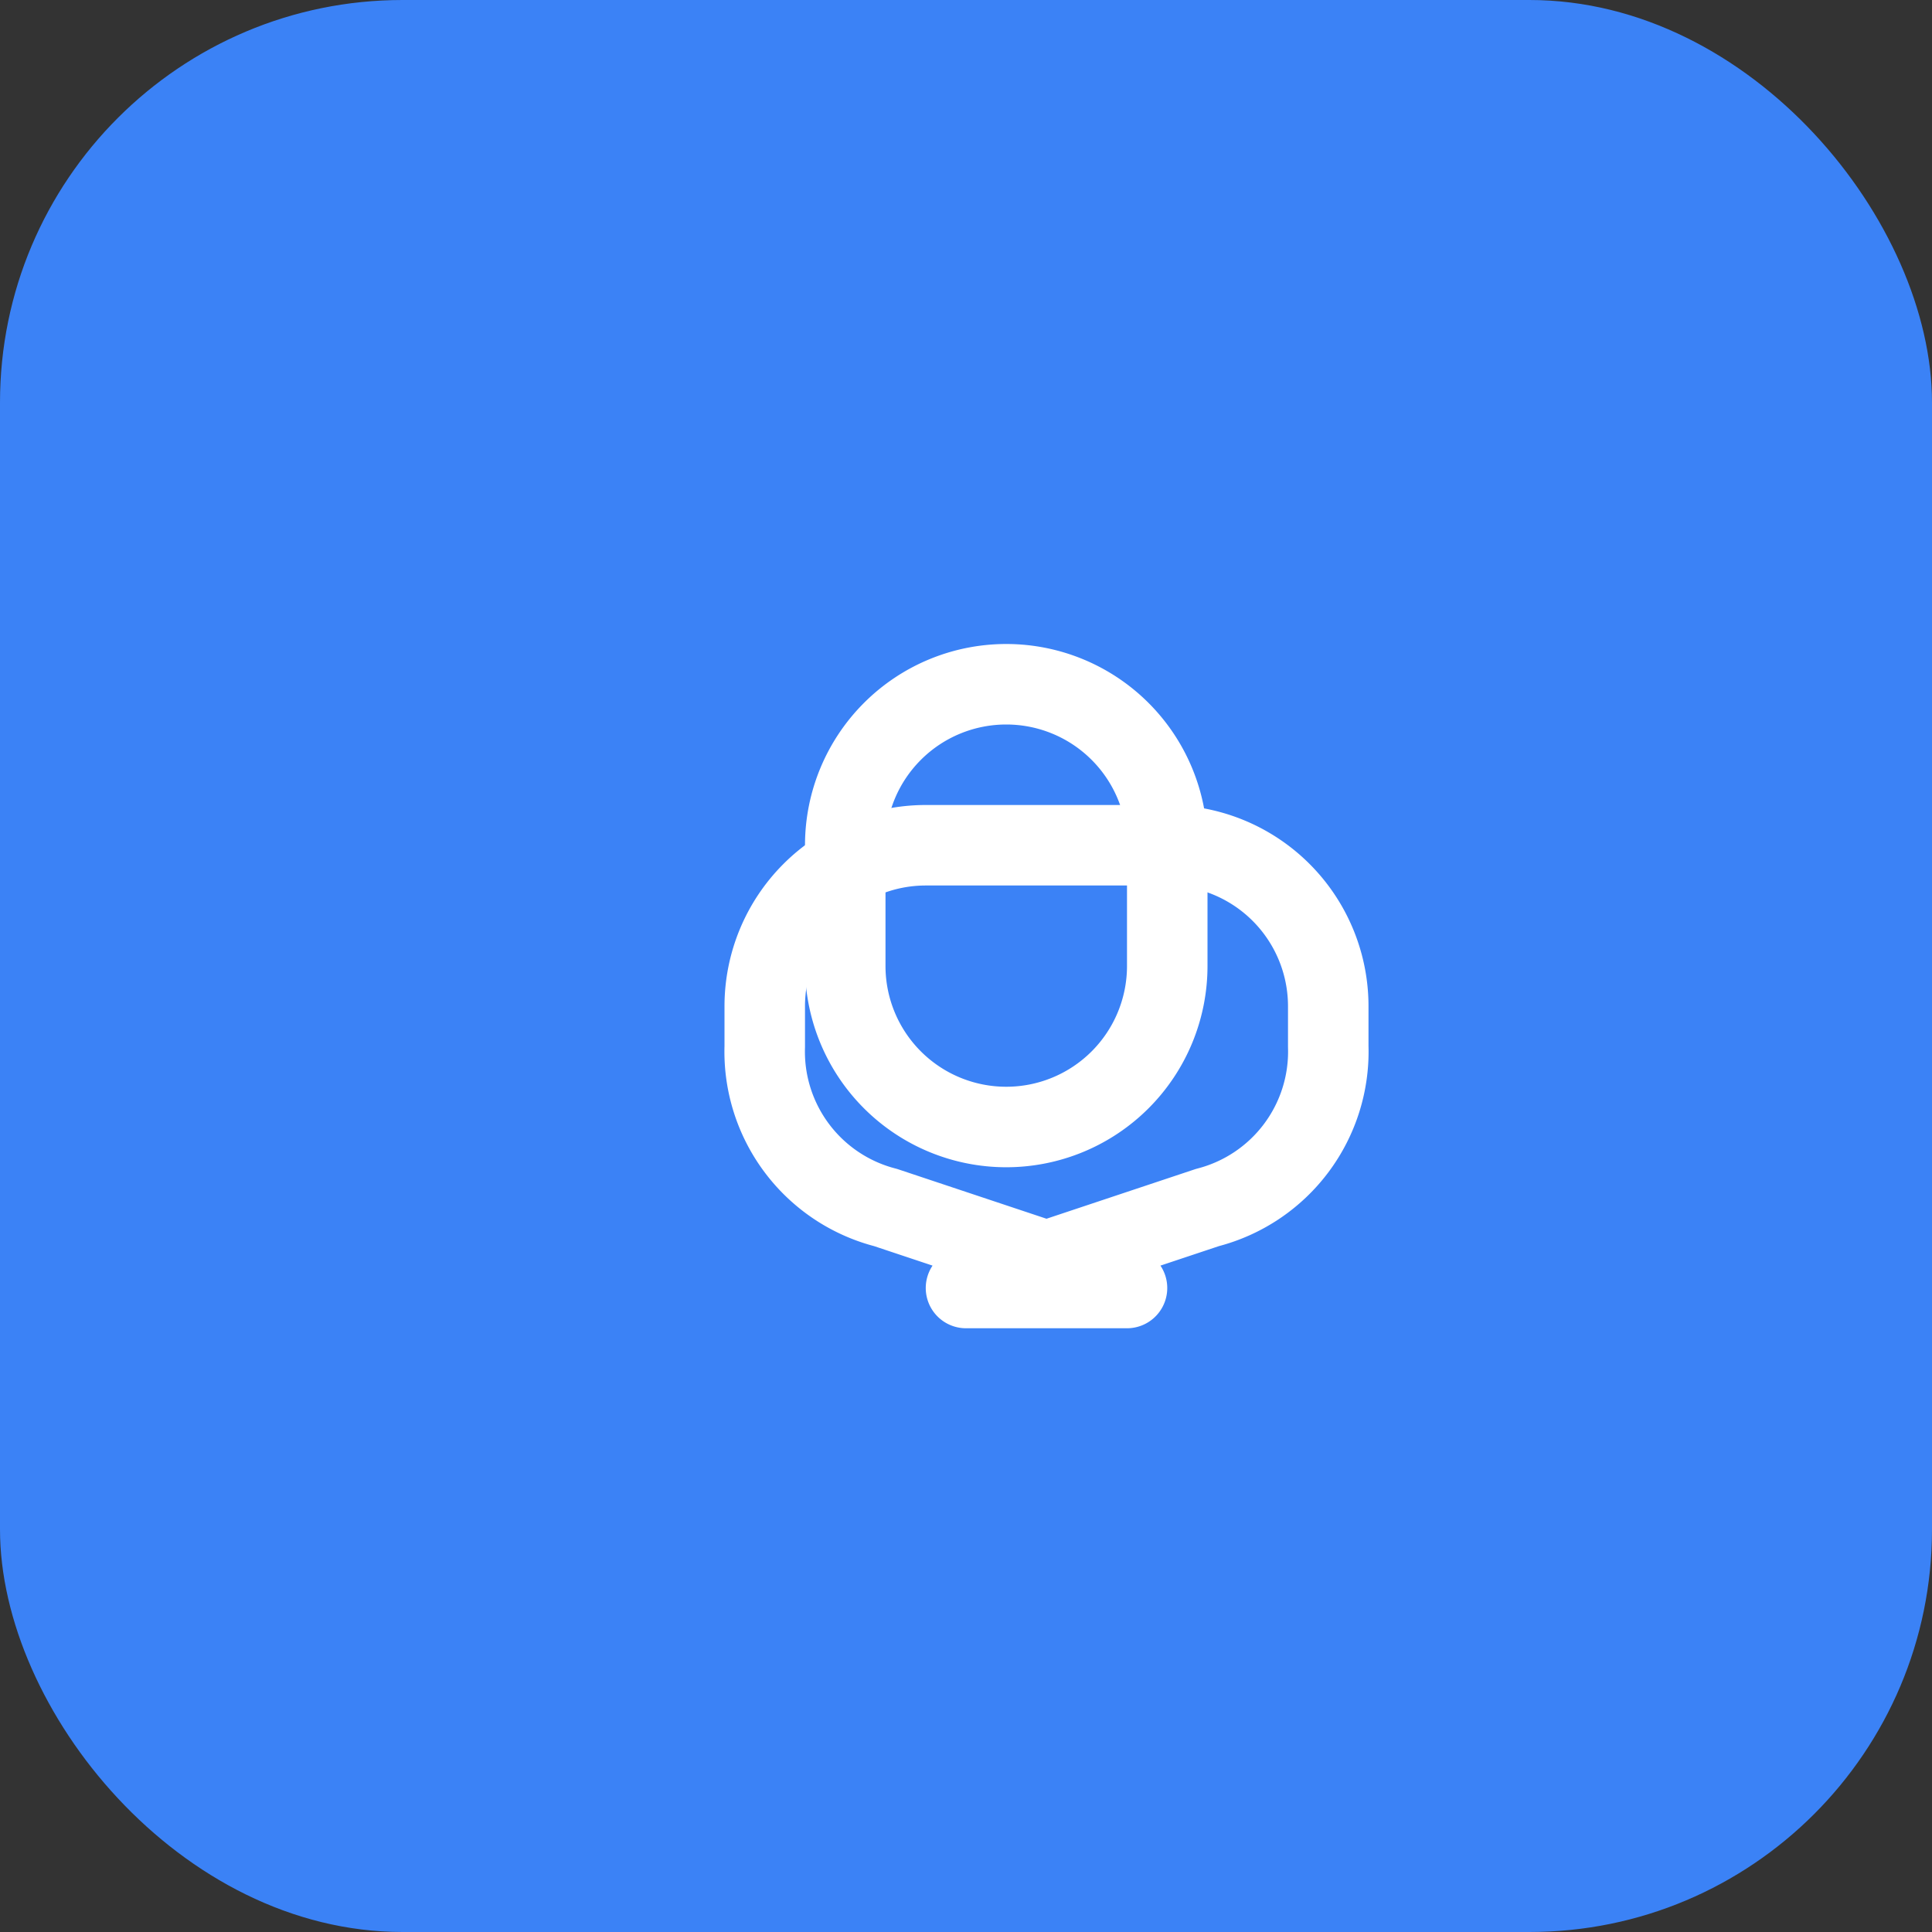 <svg width="192" height="192" viewBox="0 0 192 192" fill="none" xmlns="http://www.w3.org/2000/svg">
  <rect x="0" y="0" width="192" height="192" fill="#333333" stroke="none"/>
  <rect width="192" height="192" rx="40" fill="#3b82f6"/>
  <g transform="translate(48, 48)">
    <svg width="96" height="96" viewBox="0 0 24 24" fill="none" stroke="white" stroke-width="2" stroke-linecap="round" stroke-linejoin="round">
      <path d="M9 12a4 4 0 0 0 8 0V9a4 4 0 0 0-8 0v3z"/>
      <path d="m12 20 6-2a4 4 0 0 0 3-4v-1a4 4 0 0 0-4-4h-6a4 4 0 0 0-4 4v1a4 4 0 0 0 3 4l6 2z"/>
    </svg>
  </g>
</svg>